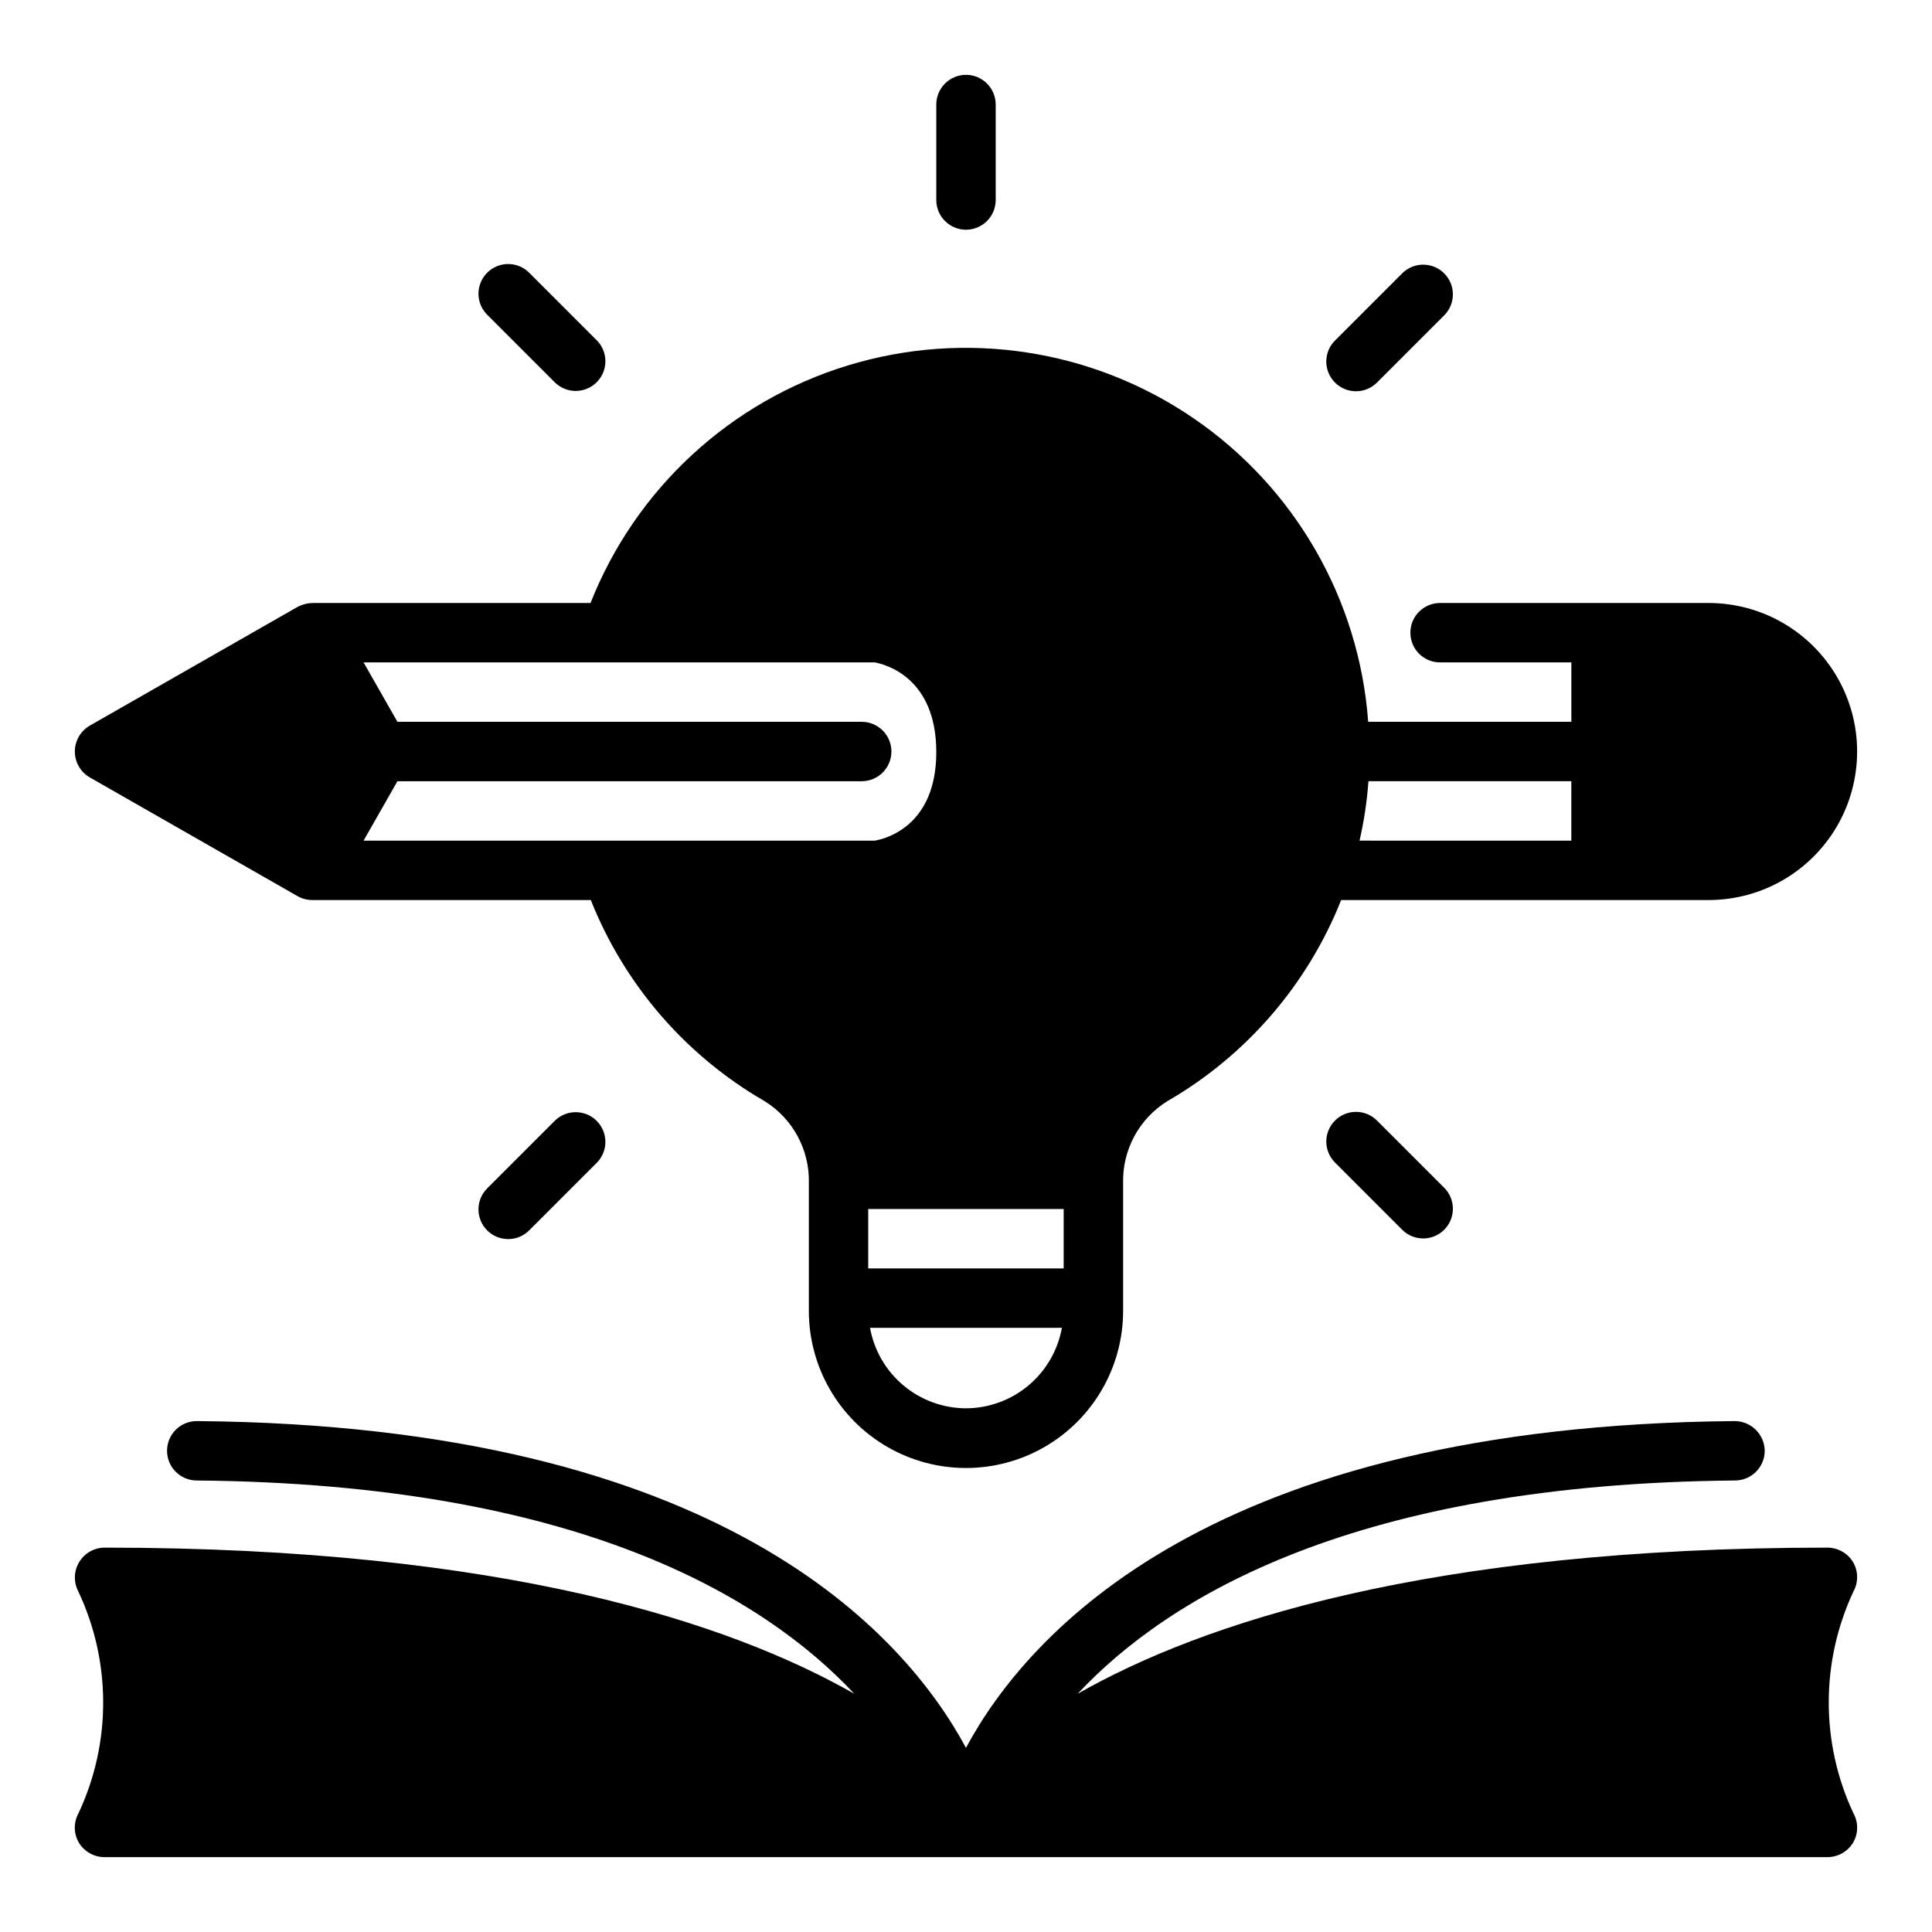 <?xml version="1.0" encoding="UTF-8"?>
<!-- Uploaded to: ICON Repo, www.svgrepo.com, Generator: ICON Repo Mixer Tools -->
<svg fill="#000000" width="800px" height="800px" version="1.1" viewBox="144 144 512 512" xmlns="http://www.w3.org/2000/svg">
 <g>
  <path d="m635.21 624.59c1.328 2.445 1.27 5.406-0.156 7.793-1.453 2.344-4.016 3.773-6.769 3.781h-456.58c-2.758-0.008-5.316-1.438-6.769-3.781-1.43-2.387-1.488-5.348-0.16-7.793 8.785-18.676 8.754-40.305-0.078-58.961-1.238-2.445-1.121-5.356 0.305-7.695 1.426-2.34 3.961-3.777 6.703-3.797 106.11 0 165.94 20.074 198.69 38.73-24.09-25.742-73.602-55.656-174.29-56.52h-0.004c-4.348-0.023-7.856-3.566-7.832-7.914 0.02-4.348 3.562-7.852 7.91-7.832h0.078c138.7 1.18 187.43 56.285 203.73 86.594 16.297-30.309 65.023-85.41 203.73-86.594h0.004c4.32 0.023 7.84 3.477 7.949 7.793 0.031 4.344-3.449 7.894-7.793 7.953-100.68 0.867-150.2 30.781-174.29 56.52 32.746-18.656 92.652-38.73 198.69-38.73 2.754 0.008 5.316 1.434 6.769 3.777 1.426 2.387 1.484 5.352 0.156 7.793-8.754 18.652-8.754 40.234 0 58.883z"/>
  <path d="m400 204.88c2.086 0 4.09-0.832 5.566-2.309 1.477-1.473 2.305-3.477 2.305-5.566v-25.297c0-4.348-3.523-7.875-7.871-7.875s-7.875 3.527-7.875 7.875v25.297c0 2.09 0.832 4.094 2.309 5.566 1.477 1.477 3.477 2.309 5.566 2.309z"/>
  <path d="m291.08 245.38c3.086 2.996 8.008 2.957 11.047-0.082 3.043-3.043 3.078-7.961 0.086-11.051l-17.891-17.887c-1.469-1.516-3.481-2.375-5.59-2.391s-4.137 0.812-5.625 2.305c-1.492 1.492-2.324 3.519-2.309 5.625 0.016 2.109 0.879 4.125 2.391 5.59z"/>
  <path d="m291.08 440.96-17.891 17.891c-1.512 1.469-2.375 3.481-2.391 5.59s0.816 4.137 2.309 5.625c1.488 1.492 3.516 2.32 5.625 2.305s4.121-0.875 5.59-2.391l17.887-17.887h0.004c2.992-3.086 2.957-8.008-0.086-11.047-3.039-3.043-7.961-3.078-11.047-0.086z"/>
  <path d="m497.79 440.96c-3.074 3.074-3.074 8.059 0 11.133l17.887 17.887c3.086 2.996 8.008 2.957 11.047-0.082 3.043-3.043 3.078-7.961 0.086-11.047l-17.891-17.891c-3.074-3.074-8.055-3.074-11.129 0z"/>
  <path d="m503.35 247.69c2.09 0 4.094-0.828 5.566-2.309l17.891-17.891c2.992-3.086 2.957-8.004-0.086-11.047-3.039-3.039-7.961-3.078-11.047-0.082l-17.887 17.887c-2.254 2.254-2.926 5.637-1.707 8.578s4.086 4.859 7.269 4.863z"/>
  <path d="m596.8 303.8h-71.164c-4.348 0-7.871 3.527-7.871 7.875 0 4.348 3.523 7.871 7.871 7.871h34.793v15.742h-53.844c-2.379-32.441-19.398-62.039-46.242-80.414s-60.594-23.531-91.703-14.012c-31.105 9.523-56.184 32.688-68.145 62.938h-73.684c-1.371 0.035-2.719 0.383-3.934 1.023l-55.105 31.488c-2.438 1.422-3.938 4.031-3.938 6.852 0 2.82 1.5 5.426 3.938 6.848l55.105 31.488c1.199 0.676 2.555 1.027 3.934 1.023h73.762c8.914 22.441 25.141 41.219 46.051 53.293 7.492 4.644 11.957 12.914 11.73 21.727v33.852c0 14.875 7.938 28.625 20.82 36.062 12.887 7.438 28.762 7.438 41.645 0 12.883-7.438 20.82-21.188 20.82-36.062v-33.852c-0.227-8.812 4.238-17.082 11.73-21.727 20.906-12.082 37.129-30.855 46.051-53.293h97.379c14.059 0 27.055-7.504 34.086-19.68 7.031-12.18 7.031-27.184 0-39.359-7.031-12.18-20.027-19.684-34.086-19.684zm-356.45 62.977 8.973-15.742h123.04c4.348 0 7.871-3.523 7.871-7.871 0-4.348-3.523-7.875-7.871-7.875h-123.04l-8.973-15.742h135.48c2.519 0.473 16.297 3.777 16.297 23.773 0 19.602-13.461 22.984-16.297 23.457zm159.64 150.44c-6.066-0.023-11.93-2.168-16.574-6.066-4.648-3.898-7.777-9.301-8.855-15.27h50.855c-1.074 5.969-4.207 11.371-8.852 15.27-4.648 3.898-10.512 6.043-16.574 6.066zm25.898-37.078h-51.801v-15.742h51.797zm134.53-113.36-56.125-0.004c1.188-5.18 1.977-10.441 2.359-15.742h53.766z"/>
 </g>
</svg>